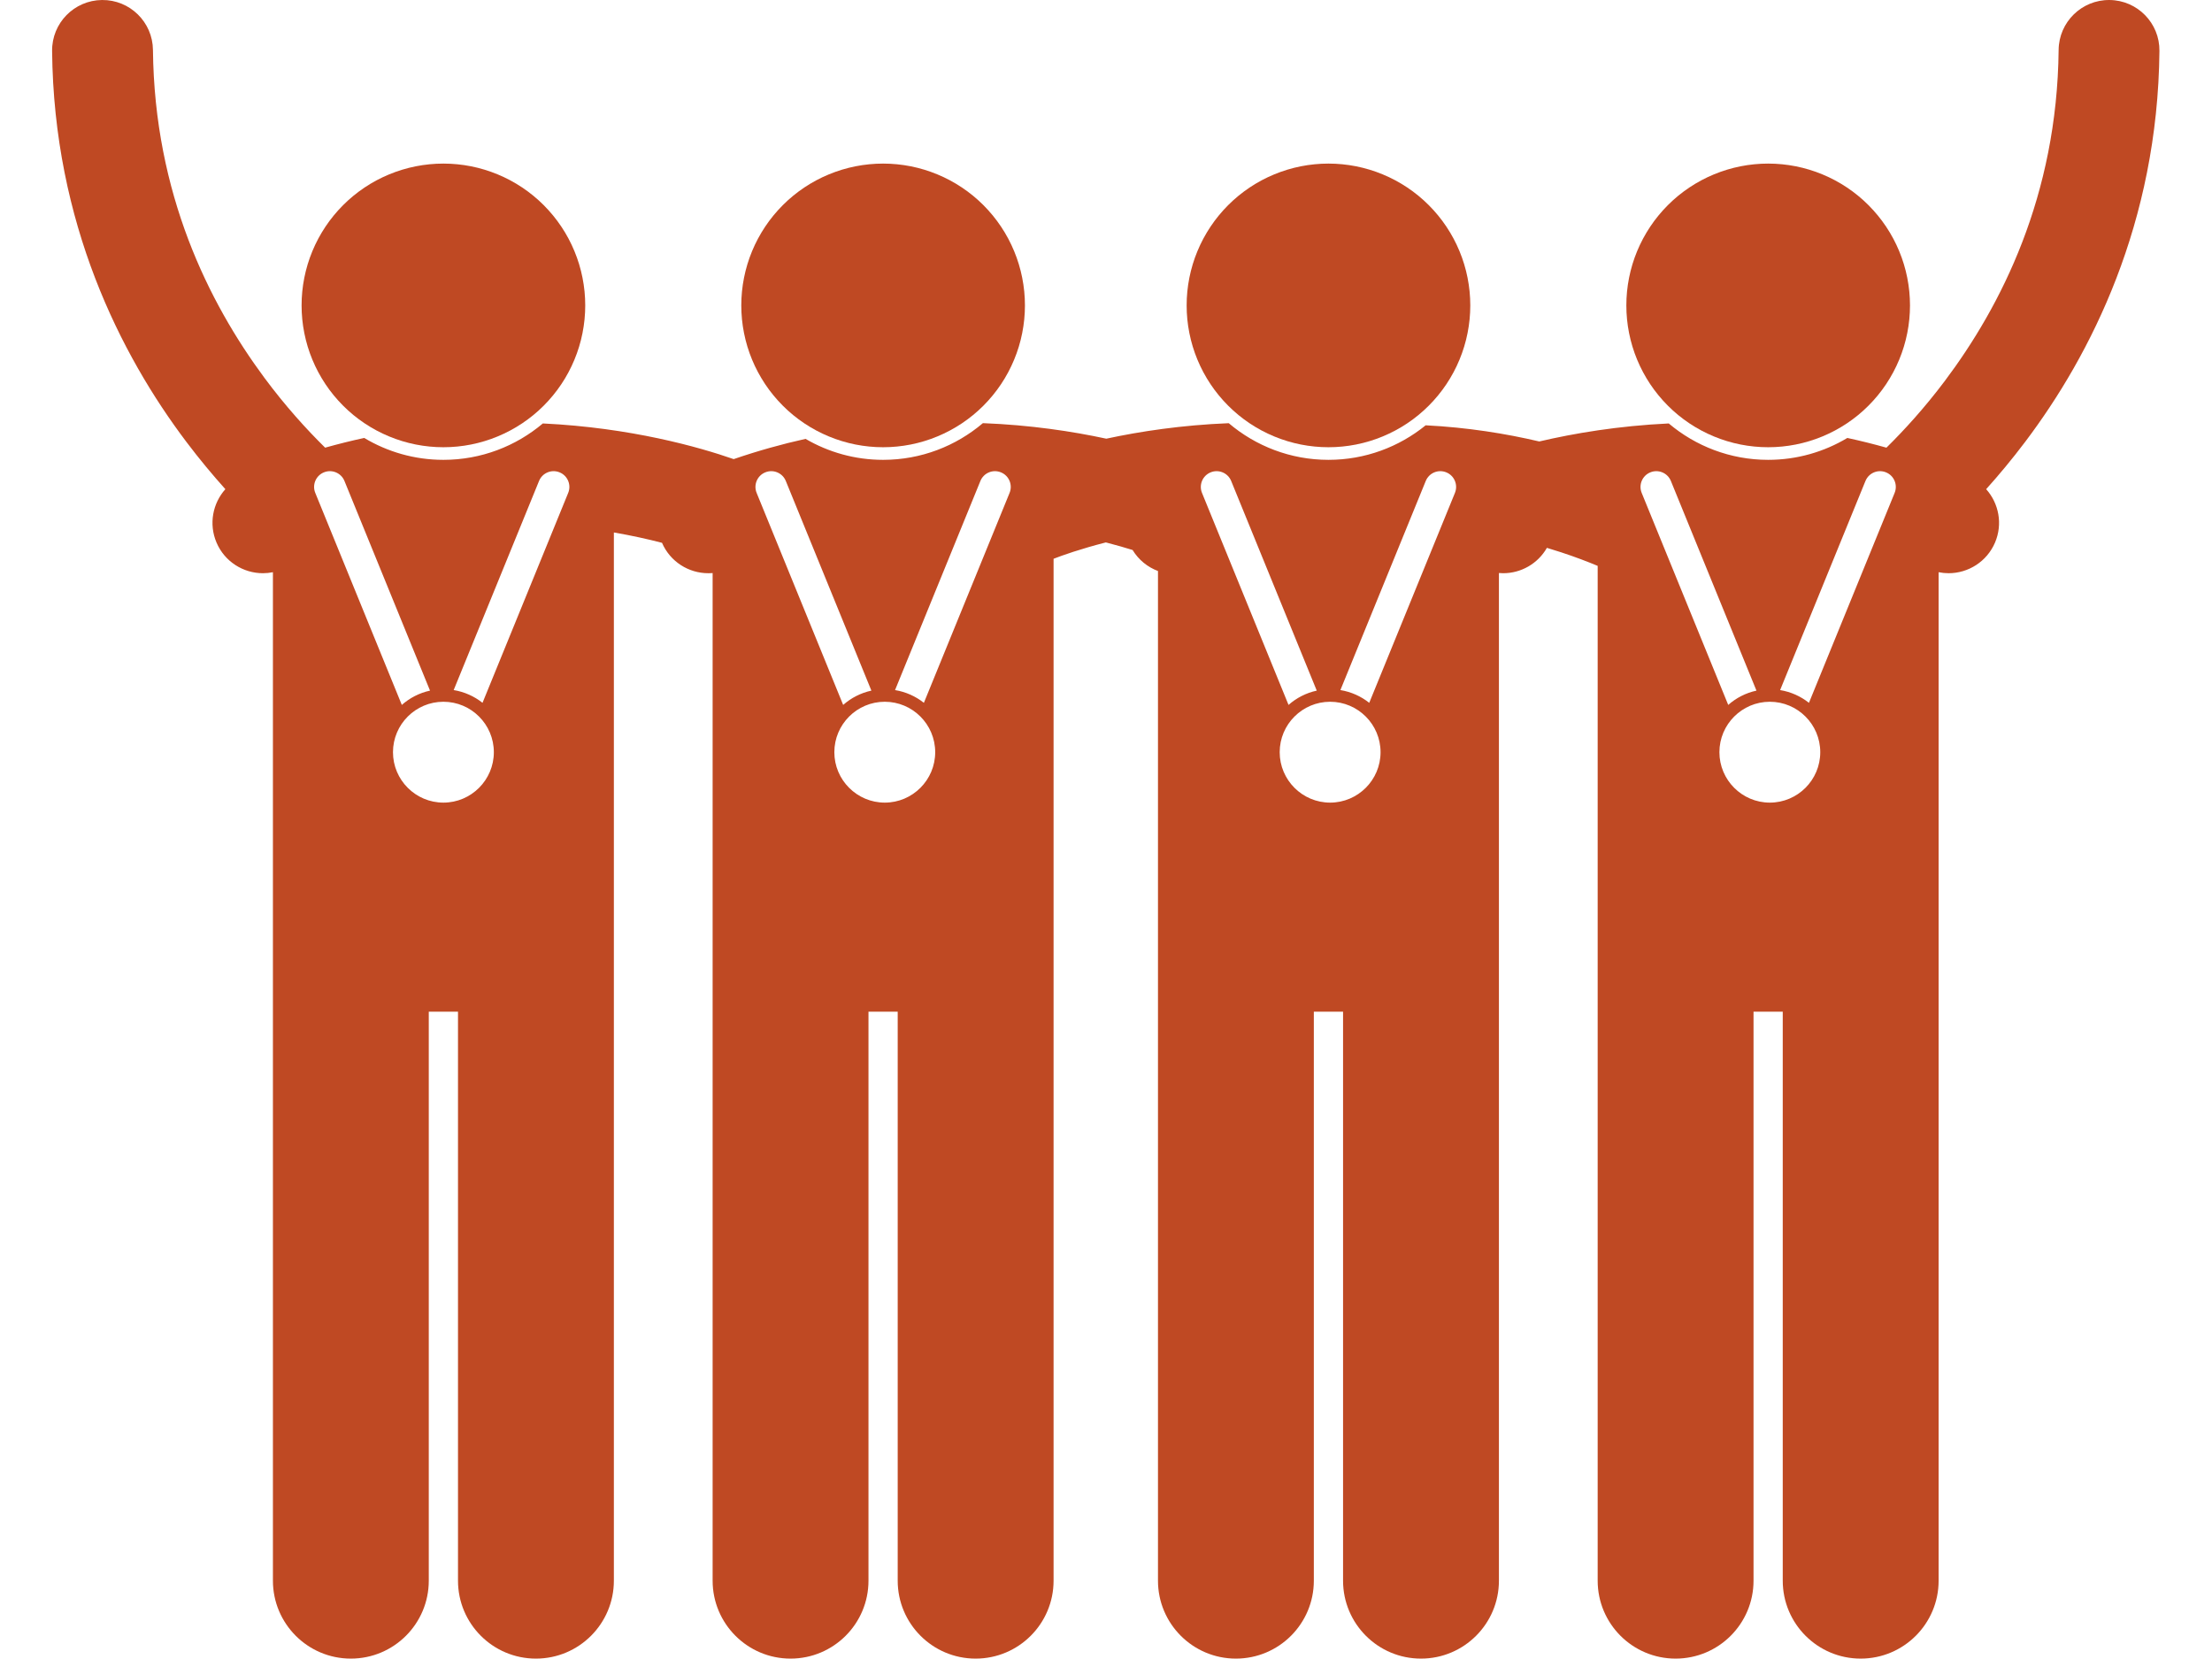 <svg xmlns="http://www.w3.org/2000/svg" xmlns:xlink="http://www.w3.org/1999/xlink" width="1024" zoomAndPan="magnify" viewBox="0 0 768 576" height="768" preserveAspectRatio="xMidYMid meet" version="1.2"><g id="952582a9bd"><path style=" stroke:none;fill-rule:nonzero;fill:#bf4923;fill-opacity:1;" d="M 732.426 0.004 C 722.762 -0.094 714.844 7.664 714.75 17.336 C 714.227 68.062 694.777 106.262 675.188 132.328 C 668.121 141.715 661.066 149.418 654.965 155.43 C 650.391 154.148 645.859 153.02 641.391 152.055 C 633.344 156.875 623.945 159.656 613.906 159.656 C 600.762 159.656 588.715 154.895 579.383 147.02 C 561.797 147.863 546.523 150.441 534.426 153.277 C 522.902 150.566 509.613 148.402 494.988 147.664 C 485.766 155.156 474.02 159.656 461.238 159.656 C 448.051 159.656 435.965 154.859 426.617 146.93 C 410.297 147.59 395.902 149.766 384.109 152.309 C 372.234 149.75 357.723 147.555 341.258 146.914 C 331.906 154.852 319.816 159.656 306.617 159.656 C 296.805 159.656 287.605 156.992 279.684 152.371 C 271.523 154.184 263.188 156.508 254.73 159.406 C 242.695 155.223 219.078 148.484 188.477 147.02 C 179.141 154.895 167.09 159.656 153.953 159.656 C 143.91 159.656 134.508 156.875 126.461 152.051 C 121.988 153.016 117.457 154.148 112.883 155.426 C 106.516 149.156 99.105 141.039 91.75 131.105 C 72.473 105.055 53.617 67.27 53.105 17.336 C 53.008 7.66 45.09 -0.094 35.422 0 C 25.75 0.098 17.992 8.016 18.09 17.68 C 18.664 77.473 41.887 123.18 64.695 153.398 C 69.289 159.484 73.859 164.957 78.246 169.84 C 73.863 174.742 72.426 181.91 75.168 188.363 C 78 195.023 84.477 199.02 91.289 199.02 C 92.438 199.02 93.602 198.902 94.758 198.668 L 94.758 548.805 C 94.758 563.754 106.875 575.863 121.812 575.863 C 136.754 575.863 148.871 563.754 148.871 548.805 L 148.871 351.254 L 159.016 351.254 L 159.016 548.805 C 159.016 563.754 171.133 575.863 186.07 575.863 C 201.016 575.863 213.133 563.754 213.133 548.805 L 213.133 184.871 C 219.379 185.949 224.973 187.199 229.789 188.449 C 229.809 188.453 229.828 188.461 229.848 188.465 C 232.707 195.062 239.141 199.02 245.91 199.02 C 245.984 199.02 246.059 199.008 246.137 199.008 C 246.188 199.008 246.238 199.02 246.285 199.02 C 246.664 199.02 247.043 198.988 247.422 198.965 L 247.422 548.805 C 247.422 563.754 259.539 575.863 274.477 575.863 C 289.418 575.863 301.535 563.754 301.535 548.805 L 301.535 351.254 L 311.68 351.254 L 311.68 548.805 C 311.68 563.754 323.797 575.863 338.734 575.863 C 353.68 575.863 365.797 563.754 365.797 548.805 L 365.797 194.004 C 368.762 192.852 375.07 190.594 383.93 188.328 C 384.09 188.367 384.262 188.406 384.418 188.449 C 387.746 189.309 390.691 190.164 393.234 190.957 C 395.324 194.41 398.469 196.91 402.047 198.254 L 402.047 548.805 C 402.047 563.754 414.164 575.863 429.102 575.863 C 444.043 575.863 456.16 563.754 456.16 548.805 L 456.16 351.254 L 466.305 351.254 L 466.305 548.805 C 466.305 563.754 478.422 575.863 493.359 575.863 C 508.305 575.863 520.422 563.754 520.422 548.805 L 520.422 198.945 C 520.922 198.992 521.422 199.02 521.922 199.02 C 528.07 199.02 533.914 195.742 537.082 190.215 C 538.781 190.723 540.422 191.234 541.984 191.746 C 547.023 193.402 551.297 195.047 554.707 196.469 L 554.707 548.805 C 554.707 563.754 566.824 575.863 581.766 575.863 C 596.703 575.863 608.82 563.754 608.82 548.805 L 608.82 351.254 L 618.965 351.254 L 618.965 548.805 C 618.965 563.754 631.082 575.863 646.023 575.863 C 660.965 575.863 673.082 563.754 673.082 548.805 L 673.082 198.668 C 674.234 198.902 675.398 199.02 676.547 199.02 C 683.359 199.02 689.836 195.023 692.672 188.359 C 695.414 181.91 693.973 174.742 689.59 169.84 C 693.977 164.957 698.551 159.484 703.141 153.398 C 725.953 123.188 749.18 77.477 749.75 17.684 C 749.855 8.012 742.098 0.098 732.426 0.004 Z M 596.973 261.16 C 596.973 251.504 604.828 243.648 614.477 243.648 C 624.137 243.648 631.988 251.504 631.988 261.16 C 631.988 270.809 624.137 278.668 614.477 278.668 C 604.828 278.668 596.973 270.809 596.973 261.16 Z M 657.812 171.129 L 628.062 244.02 C 625.211 241.762 621.793 240.207 618.051 239.594 L 647.68 166.992 L 647.684 166.992 C 648.824 164.199 652.016 162.852 654.812 164 C 657.613 165.137 658.953 168.328 657.812 171.129 Z M 572.988 164 C 575.785 162.852 578.977 164.191 580.125 166.992 L 609.836 239.781 C 606.129 240.582 602.781 242.328 600.035 244.746 L 569.988 171.129 C 568.848 168.332 570.191 165.137 572.988 164 Z M 457.172 239.781 C 453.469 240.582 450.117 242.328 447.375 244.746 L 417.328 171.129 C 416.188 168.332 417.531 165.137 420.328 164 C 423.125 162.852 426.316 164.191 427.461 166.992 Z M 444.305 261.16 C 444.305 251.504 452.16 243.648 461.816 243.648 C 471.469 243.648 479.324 251.504 479.324 261.16 C 479.324 270.809 471.469 278.668 461.816 278.668 C 452.16 278.668 444.305 270.809 444.305 261.16 Z M 475.395 244.02 C 472.547 241.758 469.129 240.207 465.383 239.59 L 495.016 166.992 C 496.156 164.195 499.352 162.848 502.152 164 C 504.945 165.137 506.293 168.328 505.152 171.129 Z M 347.523 164 C 350.32 165.137 351.668 168.328 350.523 171.129 L 320.77 244.02 C 317.918 241.762 314.5 240.207 310.758 239.594 L 340.391 166.992 C 341.531 164.195 344.723 162.848 347.523 164 Z M 262.699 171.129 C 261.559 168.332 262.902 165.137 265.699 164 C 268.492 162.852 271.688 164.191 272.832 166.992 L 302.543 239.781 C 298.84 240.582 295.492 242.328 292.746 244.746 Z M 289.68 261.16 C 289.68 251.504 297.535 243.648 307.188 243.648 C 316.844 243.648 324.699 251.504 324.699 261.16 C 324.699 270.809 316.844 278.668 307.188 278.668 C 297.535 278.668 289.68 270.809 289.68 261.16 Z M 171.461 261.16 C 171.461 270.809 163.602 278.668 153.949 278.668 C 144.297 278.668 136.441 270.809 136.441 261.16 C 136.441 251.504 144.297 243.648 153.949 243.648 C 163.605 243.648 171.461 251.504 171.461 261.16 Z M 149.301 239.781 C 145.598 240.582 142.254 242.328 139.512 244.746 L 109.461 171.129 C 108.316 168.332 109.664 165.137 112.457 164 C 115.254 162.852 118.449 164.191 119.594 166.992 Z M 167.527 244.016 C 164.68 241.758 161.258 240.203 157.516 239.59 L 187.152 166.992 C 188.289 164.195 191.484 162.848 194.289 164 C 197.078 165.137 198.426 168.328 197.277 171.129 Z M 167.527 244.016 "/><path style=" stroke:none;fill-rule:nonzero;fill:#bf4923;fill-opacity:1;" d="M 203.191 106.035 C 203.191 107.648 203.109 109.258 202.953 110.863 C 202.793 112.469 202.559 114.062 202.242 115.645 C 201.93 117.227 201.539 118.789 201.07 120.332 C 200.602 121.875 200.059 123.391 199.441 124.879 C 198.824 126.371 198.137 127.828 197.375 129.25 C 196.617 130.672 195.789 132.051 194.891 133.395 C 193.996 134.734 193.035 136.027 192.012 137.273 C 190.988 138.52 189.906 139.715 188.77 140.855 C 187.629 141.996 186.434 143.078 185.188 144.102 C 183.941 145.125 182.648 146.082 181.305 146.98 C 179.965 147.875 178.582 148.703 177.16 149.461 C 175.738 150.223 174.281 150.91 172.793 151.527 C 171.305 152.145 169.785 152.688 168.242 153.156 C 166.699 153.625 165.137 154.016 163.555 154.332 C 161.973 154.645 160.383 154.883 158.777 155.039 C 157.172 155.199 155.562 155.277 153.949 155.277 C 152.336 155.277 150.727 155.199 149.125 155.039 C 147.52 154.883 145.926 154.645 144.344 154.332 C 142.762 154.016 141.199 153.625 139.656 153.156 C 138.113 152.688 136.598 152.145 135.105 151.527 C 133.617 150.91 132.16 150.223 130.738 149.461 C 129.316 148.703 127.934 147.875 126.594 146.98 C 125.254 146.082 123.957 145.125 122.711 144.102 C 121.465 143.078 120.273 141.996 119.133 140.855 C 117.992 139.715 116.91 138.52 115.887 137.273 C 114.863 136.027 113.902 134.734 113.008 133.395 C 112.113 132.051 111.285 130.672 110.523 129.25 C 109.762 127.828 109.074 126.371 108.457 124.879 C 107.84 123.391 107.297 121.875 106.828 120.332 C 106.363 118.789 105.969 117.227 105.656 115.645 C 105.34 114.062 105.105 112.469 104.945 110.863 C 104.789 109.258 104.711 107.648 104.711 106.035 C 104.711 104.426 104.789 102.816 104.945 101.211 C 105.105 99.605 105.34 98.012 105.656 96.43 C 105.969 94.848 106.363 93.285 106.828 91.742 C 107.297 90.199 107.84 88.684 108.457 87.195 C 109.074 85.703 109.762 84.246 110.523 82.824 C 111.285 81.402 112.113 80.023 113.008 78.68 C 113.902 77.34 114.863 76.047 115.887 74.801 C 116.91 73.555 117.992 72.359 119.133 71.219 C 120.273 70.078 121.465 68.996 122.711 67.973 C 123.957 66.949 125.254 65.992 126.594 65.094 C 127.934 64.199 129.316 63.371 130.738 62.609 C 132.16 61.852 133.617 61.164 135.105 60.547 C 136.598 59.93 138.113 59.387 139.656 58.918 C 141.199 58.449 142.762 58.059 144.344 57.742 C 145.926 57.43 147.52 57.191 149.125 57.035 C 150.727 56.875 152.336 56.797 153.949 56.797 C 155.562 56.797 157.172 56.875 158.777 57.035 C 160.383 57.191 161.973 57.43 163.555 57.742 C 165.137 58.059 166.699 58.449 168.242 58.918 C 169.785 59.387 171.305 59.93 172.793 60.547 C 174.281 61.164 175.738 61.852 177.16 62.609 C 178.582 63.371 179.965 64.199 181.305 65.094 C 182.648 65.992 183.941 66.949 185.188 67.973 C 186.434 68.996 187.629 70.078 188.77 71.219 C 189.906 72.359 190.988 73.555 192.012 74.801 C 193.035 76.047 193.996 77.34 194.891 78.68 C 195.789 80.023 196.617 81.402 197.375 82.824 C 198.137 84.246 198.824 85.703 199.441 87.195 C 200.059 88.684 200.602 90.199 201.07 91.742 C 201.539 93.285 201.93 94.848 202.242 96.43 C 202.559 98.012 202.793 99.605 202.953 101.211 C 203.109 102.816 203.191 104.426 203.191 106.035 Z M 203.191 106.035 "/><path style=" stroke:none;fill-rule:nonzero;fill:#bf4923;fill-opacity:1;" d="M 663.145 106.035 C 663.145 107.648 663.062 109.258 662.906 110.863 C 662.746 112.469 662.512 114.062 662.195 115.645 C 661.883 117.227 661.492 118.789 661.023 120.332 C 660.555 121.875 660.012 123.391 659.395 124.879 C 658.777 126.371 658.09 127.828 657.328 129.25 C 656.566 130.672 655.742 132.051 654.844 133.395 C 653.949 134.734 652.988 136.027 651.965 137.273 C 650.941 138.52 649.859 139.715 648.719 140.855 C 647.582 141.996 646.387 143.078 645.141 144.102 C 643.895 145.125 642.602 146.082 641.258 146.98 C 639.918 147.875 638.535 148.703 637.113 149.461 C 635.691 150.223 634.234 150.91 632.746 151.527 C 631.258 152.145 629.738 152.688 628.195 153.156 C 626.652 153.625 625.09 154.016 623.508 154.332 C 621.926 154.645 620.332 154.883 618.73 155.039 C 617.125 155.199 615.516 155.277 613.902 155.277 C 612.289 155.277 610.68 155.199 609.078 155.039 C 607.473 154.883 605.879 154.645 604.297 154.332 C 602.715 154.016 601.152 153.625 599.609 153.156 C 598.066 152.688 596.551 152.145 595.059 151.527 C 593.57 150.91 592.113 150.223 590.691 149.461 C 589.27 148.703 587.887 147.875 586.547 146.98 C 585.207 146.082 583.91 145.125 582.664 144.102 C 581.418 143.078 580.227 141.996 579.086 140.855 C 577.945 139.715 576.863 138.52 575.84 137.273 C 574.816 136.027 573.855 134.734 572.961 133.395 C 572.066 132.051 571.238 130.672 570.477 129.25 C 569.715 127.828 569.027 126.371 568.41 124.879 C 567.793 123.391 567.25 121.875 566.781 120.332 C 566.316 118.789 565.922 117.227 565.609 115.645 C 565.293 114.062 565.059 112.469 564.898 110.863 C 564.742 109.258 564.664 107.648 564.664 106.035 C 564.664 104.426 564.742 102.816 564.898 101.211 C 565.059 99.605 565.293 98.012 565.609 96.43 C 565.922 94.848 566.316 93.285 566.781 91.742 C 567.25 90.199 567.793 88.684 568.41 87.195 C 569.027 85.703 569.715 84.246 570.477 82.824 C 571.238 81.402 572.066 80.023 572.961 78.68 C 573.855 77.34 574.816 76.047 575.84 74.801 C 576.863 73.555 577.945 72.359 579.086 71.219 C 580.227 70.078 581.418 68.996 582.664 67.973 C 583.91 66.949 585.207 65.992 586.547 65.094 C 587.887 64.199 589.27 63.371 590.691 62.609 C 592.113 61.852 593.57 61.164 595.059 60.547 C 596.551 59.93 598.066 59.387 599.609 58.918 C 601.152 58.449 602.715 58.059 604.297 57.742 C 605.879 57.43 607.473 57.191 609.078 57.035 C 610.68 56.875 612.289 56.797 613.902 56.797 C 615.516 56.797 617.125 56.875 618.73 57.035 C 620.332 57.191 621.926 57.43 623.508 57.742 C 625.09 58.059 626.652 58.449 628.195 58.918 C 629.738 59.387 631.258 59.93 632.746 60.547 C 634.234 61.164 635.691 61.852 637.113 62.609 C 638.535 63.371 639.918 64.199 641.258 65.094 C 642.602 65.992 643.895 66.949 645.141 67.973 C 646.387 68.996 647.582 70.078 648.719 71.219 C 649.859 72.359 650.941 73.555 651.965 74.801 C 652.988 76.047 653.949 77.34 654.844 78.68 C 655.742 80.023 656.566 81.402 657.328 82.824 C 658.09 84.246 658.777 85.703 659.395 87.195 C 660.012 88.684 660.555 90.199 661.023 91.742 C 661.492 93.285 661.883 94.848 662.195 96.43 C 662.512 98.012 662.746 99.605 662.906 101.211 C 663.062 102.816 663.145 104.426 663.145 106.035 Z M 663.145 106.035 "/><path style=" stroke:none;fill-rule:nonzero;fill:#bf4923;fill-opacity:1;" d="M 355.855 106.035 C 355.855 107.648 355.773 109.258 355.617 110.863 C 355.457 112.469 355.223 114.062 354.906 115.645 C 354.594 117.227 354.203 118.789 353.734 120.332 C 353.266 121.875 352.723 123.391 352.105 124.879 C 351.488 126.371 350.801 127.828 350.039 129.25 C 349.281 130.672 348.453 132.051 347.555 133.395 C 346.66 134.734 345.699 136.027 344.676 137.273 C 343.652 138.52 342.57 139.715 341.434 140.855 C 340.293 141.996 339.098 143.078 337.852 144.102 C 336.605 145.125 335.312 146.082 333.969 146.98 C 332.629 147.875 331.246 148.703 329.824 149.461 C 328.402 150.223 326.945 150.91 325.457 151.527 C 323.969 152.145 322.449 152.688 320.906 153.156 C 319.363 153.625 317.801 154.016 316.219 154.332 C 314.637 154.645 313.047 154.883 311.441 155.039 C 309.836 155.199 308.227 155.277 306.613 155.277 C 305 155.277 303.391 155.199 301.789 155.039 C 300.184 154.883 298.59 154.645 297.008 154.332 C 295.426 154.016 293.863 153.625 292.32 153.156 C 290.777 152.688 289.262 152.145 287.77 151.527 C 286.281 150.91 284.824 150.223 283.402 149.461 C 281.98 148.703 280.598 147.875 279.258 146.98 C 277.918 146.082 276.621 145.125 275.375 144.102 C 274.129 143.078 272.938 141.996 271.797 140.855 C 270.656 139.715 269.574 138.52 268.551 137.273 C 267.527 136.027 266.566 134.734 265.672 133.395 C 264.777 132.051 263.949 130.672 263.188 129.25 C 262.426 127.828 261.738 126.371 261.121 124.879 C 260.504 123.391 259.961 121.875 259.492 120.332 C 259.027 118.789 258.633 117.227 258.32 115.645 C 258.004 114.062 257.77 112.469 257.609 110.863 C 257.453 109.258 257.375 107.648 257.375 106.035 C 257.375 104.426 257.453 102.816 257.609 101.211 C 257.77 99.605 258.004 98.012 258.32 96.43 C 258.633 94.848 259.027 93.285 259.492 91.742 C 259.961 90.199 260.504 88.684 261.121 87.195 C 261.738 85.703 262.426 84.246 263.188 82.824 C 263.949 81.402 264.777 80.023 265.672 78.68 C 266.566 77.34 267.527 76.047 268.551 74.801 C 269.574 73.555 270.656 72.359 271.797 71.219 C 272.938 70.078 274.129 68.996 275.375 67.973 C 276.621 66.949 277.918 65.992 279.258 65.094 C 280.598 64.199 281.98 63.371 283.402 62.609 C 284.824 61.852 286.281 61.164 287.77 60.547 C 289.262 59.93 290.777 59.387 292.32 58.918 C 293.863 58.449 295.426 58.059 297.008 57.742 C 298.59 57.43 300.184 57.191 301.789 57.035 C 303.391 56.875 305 56.797 306.613 56.797 C 308.227 56.797 309.836 56.875 311.441 57.035 C 313.047 57.191 314.637 57.43 316.219 57.742 C 317.801 58.059 319.363 58.449 320.906 58.918 C 322.449 59.387 323.969 59.93 325.457 60.547 C 326.945 61.164 328.402 61.852 329.824 62.609 C 331.246 63.371 332.629 64.199 333.969 65.094 C 335.312 65.992 336.605 66.949 337.852 67.973 C 339.098 68.996 340.293 70.078 341.434 71.219 C 342.57 72.359 343.652 73.555 344.676 74.801 C 345.699 76.047 346.66 77.34 347.555 78.68 C 348.453 80.023 349.281 81.402 350.039 82.824 C 350.801 84.246 351.488 85.703 352.105 87.195 C 352.723 88.684 353.266 90.199 353.734 91.742 C 354.203 93.285 354.594 94.848 354.906 96.43 C 355.223 98.012 355.457 99.605 355.617 101.211 C 355.773 102.816 355.855 104.426 355.855 106.035 Z M 355.855 106.035 "/><path style=" stroke:none;fill-rule:nonzero;fill:#bf4923;fill-opacity:1;" d="M 510.48 106.035 C 510.48 107.648 510.398 109.258 510.242 110.863 C 510.082 112.469 509.848 114.062 509.531 115.645 C 509.219 117.227 508.828 118.789 508.359 120.332 C 507.891 121.875 507.348 123.391 506.73 124.879 C 506.113 126.371 505.426 127.828 504.664 129.25 C 503.902 130.672 503.078 132.051 502.18 133.395 C 501.285 134.734 500.324 136.027 499.301 137.273 C 498.277 138.52 497.195 139.715 496.055 140.855 C 494.918 141.996 493.723 143.078 492.477 144.102 C 491.23 145.125 489.938 146.082 488.594 146.98 C 487.254 147.875 485.871 148.703 484.449 149.461 C 483.027 150.223 481.57 150.91 480.082 151.527 C 478.594 152.145 477.074 152.688 475.531 153.156 C 473.988 153.625 472.426 154.016 470.844 154.332 C 469.262 154.645 467.668 154.883 466.066 155.039 C 464.461 155.199 462.852 155.277 461.238 155.277 C 459.625 155.277 458.016 155.199 456.414 155.039 C 454.809 154.883 453.215 154.645 451.633 154.332 C 450.051 154.016 448.488 153.625 446.945 153.156 C 445.402 152.688 443.887 152.145 442.395 151.527 C 440.906 150.91 439.449 150.223 438.027 149.461 C 436.605 148.703 435.223 147.875 433.883 146.98 C 432.543 146.082 431.246 145.125 430 144.102 C 428.754 143.078 427.562 141.996 426.422 140.855 C 425.281 139.715 424.199 138.52 423.176 137.273 C 422.152 136.027 421.191 134.734 420.297 133.395 C 419.402 132.051 418.574 130.672 417.812 129.25 C 417.051 127.828 416.363 126.371 415.746 124.879 C 415.129 123.391 414.586 121.875 414.117 120.332 C 413.652 118.789 413.258 117.227 412.945 115.645 C 412.629 114.062 412.395 112.469 412.234 110.863 C 412.078 109.258 412 107.648 412 106.035 C 412 104.426 412.078 102.816 412.234 101.211 C 412.395 99.605 412.629 98.012 412.945 96.43 C 413.258 94.848 413.652 93.285 414.117 91.742 C 414.586 90.199 415.129 88.684 415.746 87.195 C 416.363 85.703 417.051 84.246 417.812 82.824 C 418.574 81.402 419.402 80.023 420.297 78.68 C 421.191 77.34 422.152 76.047 423.176 74.801 C 424.199 73.555 425.281 72.359 426.422 71.219 C 427.562 70.078 428.754 68.996 430 67.973 C 431.246 66.949 432.543 65.992 433.883 65.094 C 435.223 64.199 436.605 63.371 438.027 62.609 C 439.449 61.852 440.906 61.164 442.395 60.547 C 443.887 59.93 445.402 59.387 446.945 58.918 C 448.488 58.449 450.051 58.059 451.633 57.742 C 453.215 57.43 454.809 57.191 456.414 57.035 C 458.016 56.875 459.625 56.797 461.238 56.797 C 462.852 56.797 464.461 56.875 466.066 57.035 C 467.668 57.191 469.262 57.43 470.844 57.742 C 472.426 58.059 473.988 58.449 475.531 58.918 C 477.074 59.387 478.594 59.93 480.082 60.547 C 481.57 61.164 483.027 61.852 484.449 62.609 C 485.871 63.371 487.254 64.199 488.594 65.094 C 489.938 65.992 491.23 66.949 492.477 67.973 C 493.723 68.996 494.918 70.078 496.055 71.219 C 497.195 72.359 498.277 73.555 499.301 74.801 C 500.324 76.047 501.285 77.34 502.18 78.68 C 503.078 80.023 503.902 81.402 504.664 82.824 C 505.426 84.246 506.113 85.703 506.73 87.195 C 507.348 88.684 507.891 90.199 508.359 91.742 C 508.828 93.285 509.219 94.848 509.531 96.43 C 509.848 98.012 510.082 99.605 510.242 101.211 C 510.398 102.816 510.48 104.426 510.48 106.035 Z M 510.48 106.035 "/></g></svg>